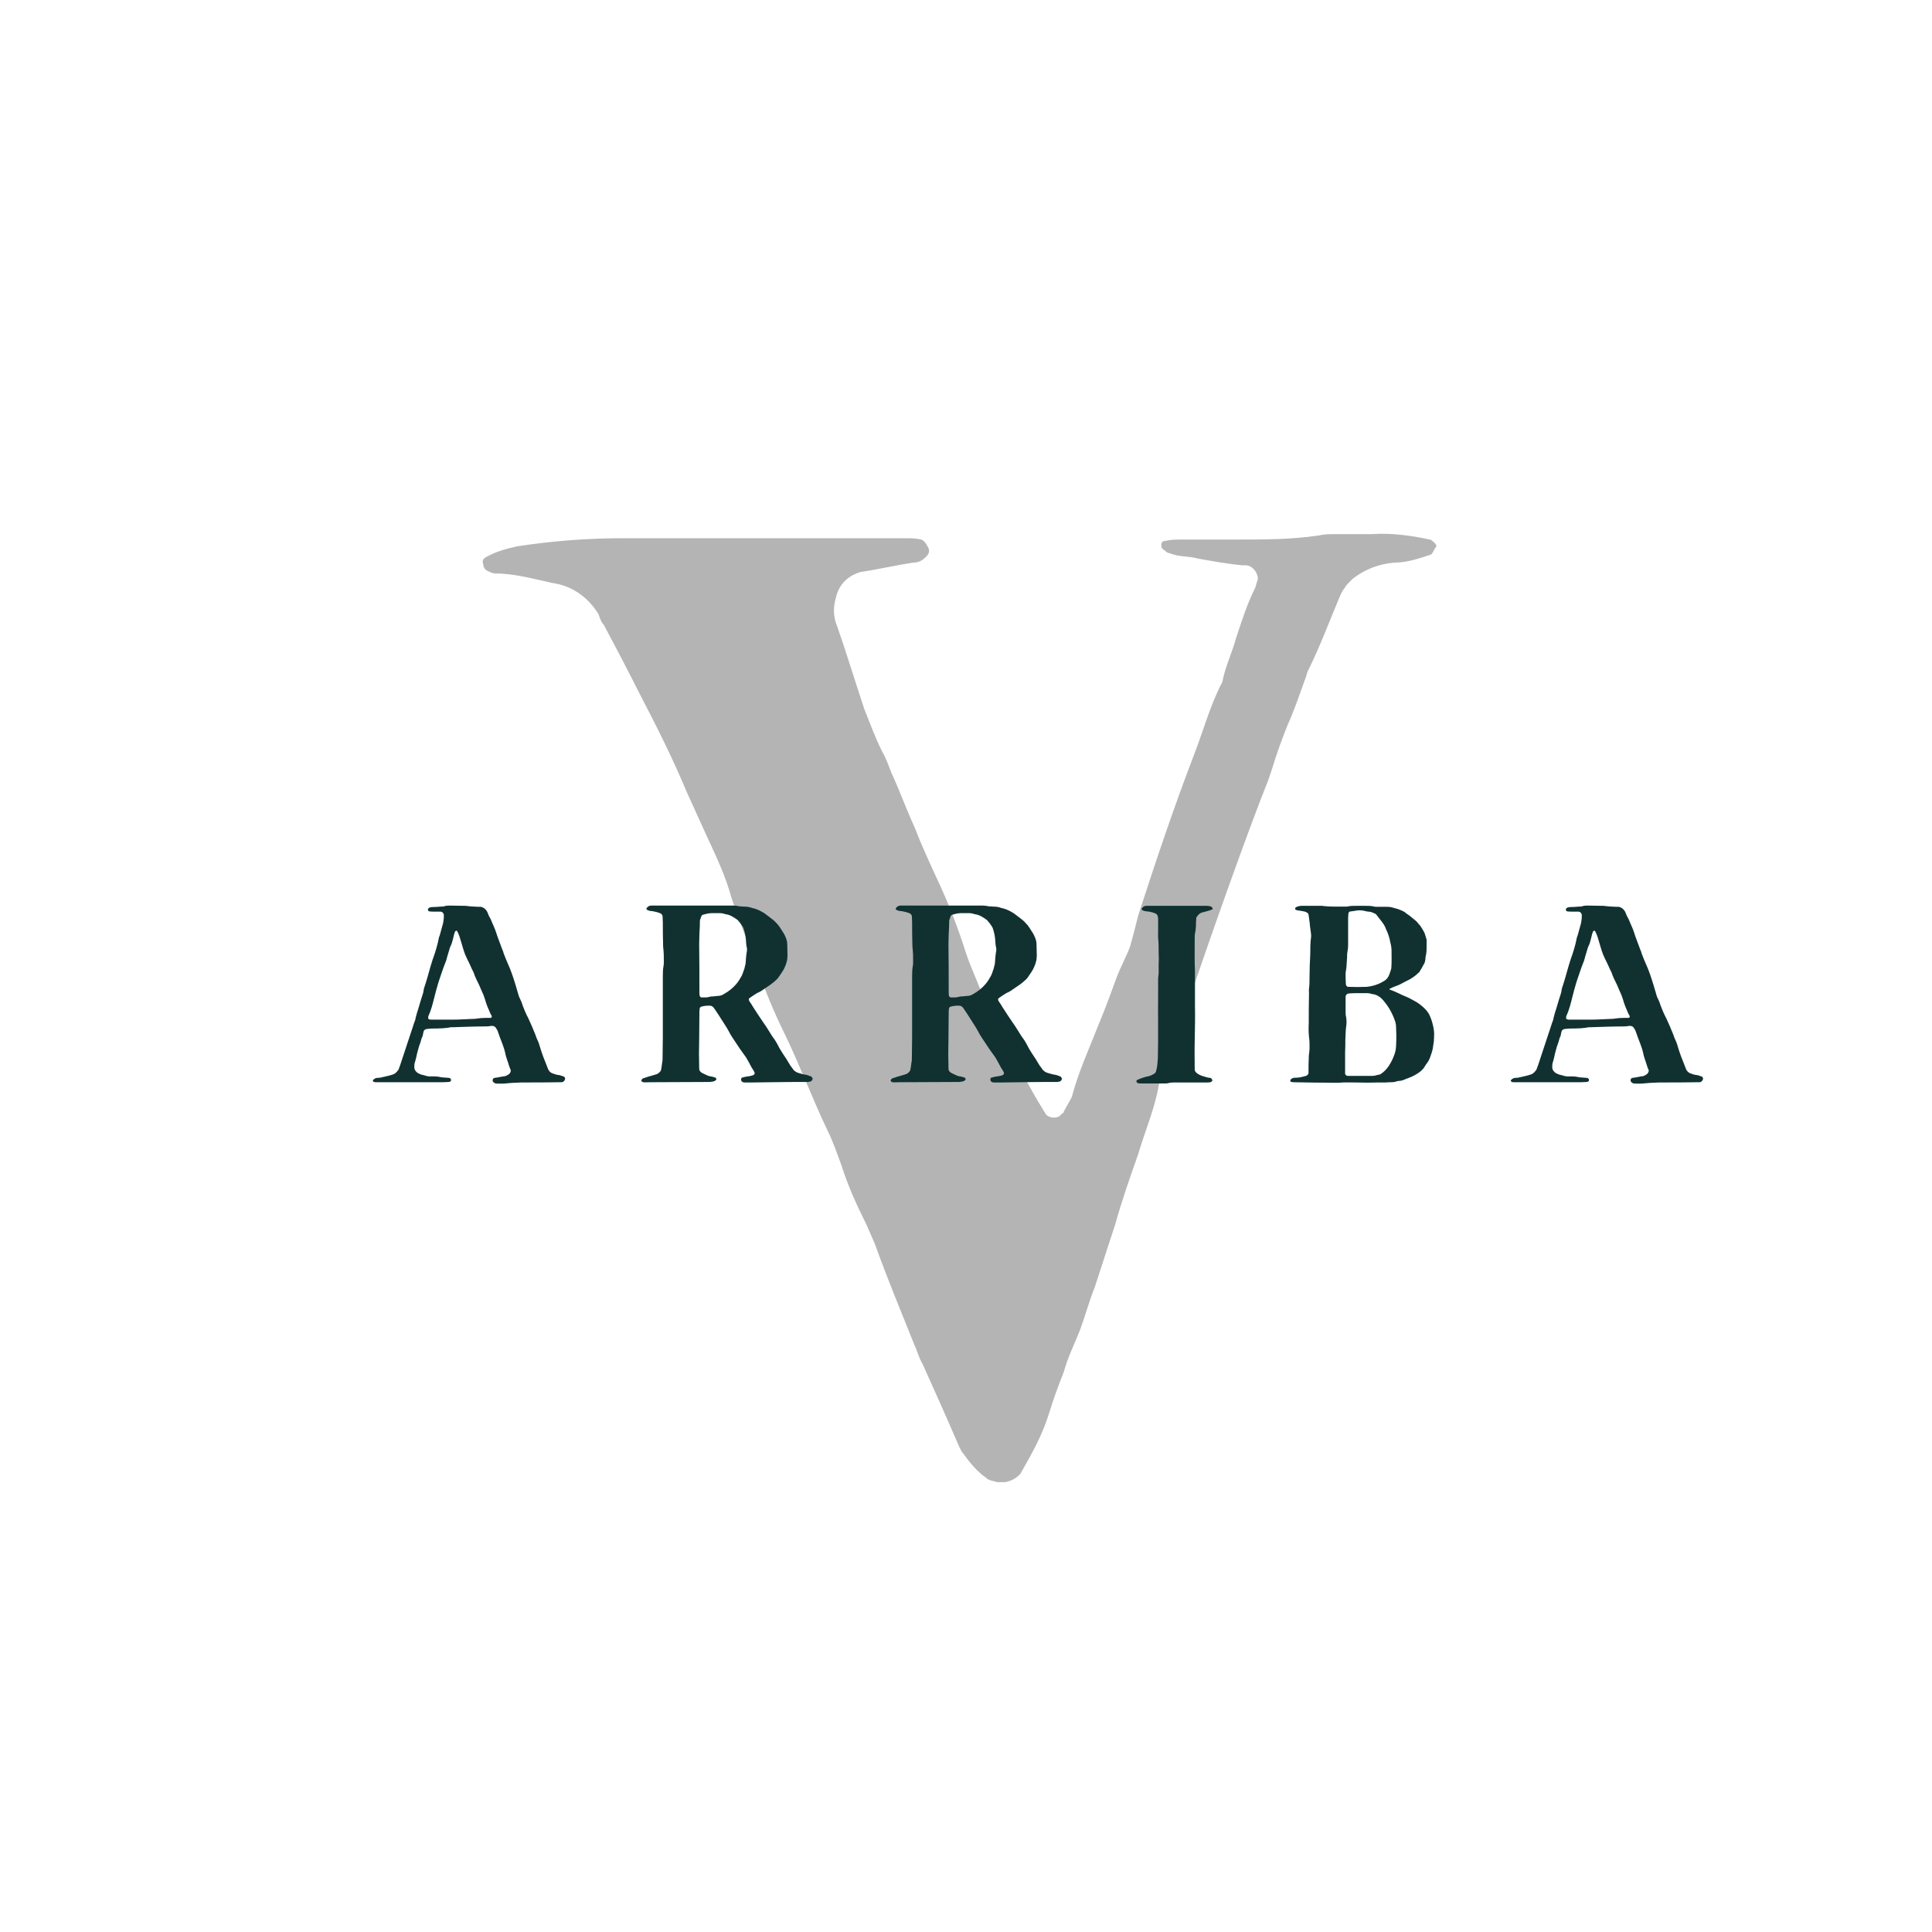 <svg xmlns="http://www.w3.org/2000/svg" xmlns:xlink="http://www.w3.org/1999/xlink" width="500" zoomAndPan="magnify" viewBox="0 0 375 375" height="500" preserveAspectRatio="xMidYMid meet" version="1.0"><defs><filter x="0%" y="0%" width="100%" height="100%" id="3320f2cc1d"><feColorMatrix values="0 0 0 0 1 0 0 0 0 1 0 0 0 0 1 0 0 0 1 0" color-interpolation-filters="sRGB"/></filter><g/><mask id="0355cb2708"><g filter="url(#3320f2cc1d)"><rect x="-37.5" width="450" fill="#000000" y="-37.5" height="450" fill-opacity="0.439"/></g></mask><clipPath id="7d5274d853"><rect x="0" width="268" y="0" height="254"/></clipPath></defs><g mask="url(#0355cb2708)"><g transform="matrix(1, 0, 0, 1, 84, 101)"><g clip-path="url(#7d5274d853)"><g fill="#545454" fill-opacity="1"><g transform="translate(6.898, 185.888)"><g><path d="M 52.648 -182.422 C 45.012 -182.422 37.645 -182.422 30.008 -182.422 C 23.164 -182.422 16.32 -181.898 9.477 -180.844 C 7.105 -180.316 5.266 -179.789 3.422 -178.738 C 2.895 -178.473 2.633 -177.949 2.895 -177.422 C 2.895 -176.895 3.16 -176.367 3.684 -176.105 C 4.211 -175.844 4.738 -175.578 5.266 -175.578 C 8.949 -175.578 12.637 -174.527 16.32 -173.734 C 20.008 -173.211 23.164 -171.105 25.27 -167.684 C 25.535 -166.891 25.797 -166.102 26.324 -165.574 C 28.691 -161.102 31.062 -156.625 33.43 -151.887 C 36.59 -145.832 39.75 -139.516 42.383 -133.199 C 43.699 -130.301 45.012 -127.406 46.328 -124.512 C 48.172 -120.562 50.016 -116.613 51.066 -112.664 C 52.648 -107.926 54.488 -103.453 56.07 -98.977 C 57.648 -94.504 59.492 -90.027 61.598 -85.816 C 64.492 -79.762 66.863 -73.441 69.758 -67.387 C 70.812 -65.281 71.602 -62.914 72.391 -60.809 C 73.707 -56.598 75.551 -52.648 77.391 -48.961 C 77.918 -47.645 78.445 -46.594 78.973 -45.277 C 81.34 -38.695 83.973 -32.379 86.605 -25.797 C 87.133 -24.746 87.395 -23.43 88.184 -22.113 C 90.555 -16.848 92.922 -11.582 95.293 -6.055 C 95.555 -5.527 95.816 -5 96.082 -4.738 C 97.398 -2.895 98.715 -1.316 100.555 0 C 101.082 0.527 101.871 0.527 102.664 0.789 C 103.188 0.789 103.715 0.789 104.242 0.789 C 105.559 0.527 106.348 0 107.137 -0.789 C 109.242 -4.477 111.348 -8.16 112.664 -12.371 C 113.453 -15.004 114.508 -17.898 115.562 -20.531 C 116.352 -23.43 117.668 -26.059 118.719 -28.691 C 119.773 -31.59 120.562 -34.484 121.617 -37.117 C 122.93 -41.066 124.246 -45.277 125.562 -49.227 C 126.879 -53.965 128.461 -58.438 130.039 -62.914 C 131.355 -67.387 133.199 -71.602 133.988 -76.074 C 134.25 -77.391 134.777 -78.445 135.305 -79.762 C 137.41 -85.027 139.254 -90.289 140.832 -95.555 C 144.254 -105.559 151.098 -125.039 155.309 -135.566 C 155.574 -136.355 155.836 -137.145 156.098 -137.938 C 156.891 -140.57 157.941 -143.465 158.996 -146.098 C 160.312 -148.992 161.363 -152.152 162.418 -155.047 C 162.68 -155.574 162.68 -156.098 162.945 -156.625 C 165.312 -161.363 167.156 -166.367 169.262 -171.367 C 169.523 -171.895 169.789 -172.422 170.051 -172.684 C 170.312 -173.211 170.84 -173.734 171.105 -174 C 171.367 -174.262 171.367 -174.262 171.629 -174.527 C 174 -176.367 176.633 -177.422 179.789 -177.684 C 182.16 -177.684 184.527 -178.473 186.898 -179.266 C 187.16 -179.527 187.426 -180.055 187.688 -180.582 C 187.949 -180.582 187.949 -181.105 187.688 -181.371 C 187.426 -181.633 186.898 -182.16 186.637 -182.16 C 182.949 -182.949 179.266 -183.477 175.316 -183.211 C 172.945 -183.211 170.578 -183.211 168.207 -183.211 C 167.156 -183.211 166.102 -183.211 165.051 -182.949 C 159.785 -182.16 154.258 -182.16 148.992 -182.16 C 145.57 -182.16 142.148 -182.16 138.461 -182.16 C 137.41 -182.16 136.355 -182.16 135.305 -181.898 C 134.777 -181.898 134.516 -181.633 134.516 -181.105 C 134.516 -180.844 134.516 -180.582 134.777 -180.316 C 135.305 -180.055 135.566 -179.527 136.094 -179.527 C 137.938 -178.738 139.777 -179 141.621 -178.473 C 144.516 -177.949 147.414 -177.422 150.309 -177.16 C 150.57 -177.16 150.836 -177.16 151.098 -177.16 C 152.676 -176.895 153.469 -175.051 153.203 -174.262 C 152.941 -173.734 152.941 -173.211 152.676 -172.684 C 151.098 -169.523 150.043 -166.102 148.992 -162.945 C 148.203 -160.047 146.887 -157.414 146.359 -154.52 C 143.992 -150.043 142.676 -145.043 140.832 -140.305 C 136.883 -130.039 133.461 -119.773 130.039 -109.242 C 129.512 -107.137 128.984 -105.031 128.461 -103.188 C 127.668 -101.082 126.617 -99.238 125.828 -97.133 C 124.773 -94.238 123.723 -91.344 122.406 -88.184 C 120.562 -83.445 118.457 -78.973 117.141 -73.969 C 116.613 -72.918 116.086 -72.125 115.562 -71.074 C 115.562 -70.812 115.297 -70.812 115.035 -70.547 C 114.508 -69.758 112.93 -69.758 112.141 -70.547 C 111.875 -71.074 111.613 -71.336 111.348 -71.863 C 107.402 -78.18 104.504 -85.027 100.82 -91.605 C 100.555 -91.871 100.555 -92.133 100.293 -92.395 C 99.238 -95.555 97.66 -98.715 96.609 -101.871 C 95.027 -106.875 93.188 -111.613 91.078 -116.086 C 89.5 -119.508 87.922 -122.93 86.605 -126.355 C 85.027 -129.777 83.711 -133.461 82.129 -136.883 C 81.602 -138.199 81.078 -139.777 80.289 -141.094 C 78.973 -143.727 77.918 -146.621 76.863 -149.254 C 75.023 -154.781 73.441 -160.047 71.602 -165.312 C 70.812 -167.156 70.812 -168.996 71.336 -170.84 C 71.863 -173.211 73.441 -175.051 76.074 -175.844 C 79.496 -176.367 82.918 -177.16 86.34 -177.684 C 87.133 -177.684 87.922 -177.949 88.449 -178.473 C 89.5 -179.266 89.766 -180.055 88.973 -181.105 C 88.711 -181.633 88.449 -181.898 87.922 -182.16 C 86.867 -182.422 85.816 -182.422 84.762 -182.422 C 73.969 -182.422 63.176 -182.422 52.648 -182.422 Z M 52.648 -182.422 "/></g></g></g></g></g></g><g fill="#113131" fill-opacity="1"><g transform="translate(71.6, 210.01)"><g><path d="M 4.848 -1.52 C 4.066 -1.223 3.234 -1.078 2.398 -0.883 C 2.156 -0.785 1.812 -0.832 1.52 -0.785 C 1.273 -0.734 1.078 -0.637 0.883 -0.441 C 0.785 -0.391 0.734 -0.293 0.785 -0.195 C 0.832 -0.098 0.883 -0.051 0.98 0 C 1.078 0 1.176 0.051 1.273 0.051 C 1.664 0.051 2.105 0.051 2.5 0.051 C 6.465 0.051 10.434 0.051 14.402 0.051 C 14.742 0.051 15.137 0 15.48 0 C 15.578 0 15.625 -0.051 15.723 -0.051 C 15.918 -0.098 16.02 -0.391 15.918 -0.539 C 15.82 -0.688 15.723 -0.785 15.578 -0.785 C 14.844 -0.883 14.156 -0.832 13.469 -1.027 C 13.273 -1.078 13.078 -1.027 12.883 -1.078 C 12.492 -1.078 12.098 -1.078 11.707 -1.078 C 11.461 -1.125 11.219 -1.125 10.973 -1.223 C 10.582 -1.371 10.188 -1.371 9.844 -1.566 C 9.699 -1.617 9.551 -1.715 9.453 -1.762 C 9.062 -2.059 8.816 -2.398 8.816 -2.891 C 8.816 -3.234 8.816 -3.574 8.965 -3.918 C 9.109 -4.457 9.258 -4.996 9.355 -5.535 C 9.453 -5.977 9.602 -6.367 9.699 -6.809 C 9.797 -7.152 9.945 -7.445 10.043 -7.789 C 10.141 -8.18 10.238 -8.57 10.434 -8.914 C 10.531 -9.258 10.531 -9.602 10.68 -9.945 C 10.727 -10.043 10.777 -10.09 10.875 -10.141 C 11.02 -10.238 11.121 -10.285 11.266 -10.285 C 11.953 -10.383 12.59 -10.383 13.227 -10.383 C 13.961 -10.383 14.695 -10.434 15.43 -10.531 C 15.723 -10.629 16.066 -10.629 16.359 -10.629 C 18.32 -10.68 20.328 -10.777 22.289 -10.777 C 22.727 -10.777 23.219 -10.777 23.66 -10.875 C 23.758 -10.875 23.855 -10.875 23.953 -10.875 C 24.199 -10.875 24.441 -10.777 24.59 -10.582 C 24.836 -10.238 25.031 -9.895 25.129 -9.504 C 25.473 -8.473 25.914 -7.496 26.254 -6.418 C 26.305 -6.27 26.352 -6.074 26.402 -5.879 C 26.5 -5.34 26.648 -4.801 26.844 -4.262 C 27.086 -3.625 27.234 -2.938 27.527 -2.301 C 27.578 -2.156 27.527 -2.008 27.48 -1.91 C 27.383 -1.762 27.332 -1.617 27.188 -1.52 C 26.941 -1.371 26.695 -1.176 26.402 -1.125 C 25.812 -1.078 25.227 -0.883 24.641 -0.832 C 24.539 -0.832 24.441 -0.785 24.344 -0.785 C 24 -0.688 23.953 -0.246 24.102 -0.051 C 24.246 0.148 24.395 0.195 24.59 0.293 C 25.375 0.344 26.207 0.344 26.988 0.246 C 27.871 0.148 28.754 0.148 29.637 0.098 C 32.086 0.098 34.535 0.098 36.984 0.051 C 37.129 0.051 37.277 0.051 37.422 0.051 C 37.719 0.051 37.961 -0.195 38.059 -0.488 C 38.156 -0.688 38.012 -1.027 37.766 -1.078 C 37.422 -1.176 37.031 -1.371 36.641 -1.371 C 36.297 -1.422 35.953 -1.566 35.66 -1.664 C 35.219 -1.812 34.973 -2.105 34.777 -2.5 C 34.73 -2.598 34.68 -2.742 34.633 -2.891 C 34.094 -4.211 33.555 -5.586 33.16 -6.957 C 33.016 -7.496 32.82 -7.984 32.574 -8.473 C 32.477 -8.719 32.379 -8.965 32.328 -9.16 C 31.887 -10.238 31.449 -11.316 30.957 -12.344 C 30.711 -12.785 30.516 -13.227 30.32 -13.668 C 30.125 -14.207 29.879 -14.695 29.734 -15.184 C 29.586 -15.676 29.34 -16.117 29.145 -16.555 C 29.145 -16.605 29.145 -16.656 29.098 -16.703 C 28.898 -17.391 28.703 -18.027 28.508 -18.711 C 28.066 -20.133 27.625 -21.555 26.988 -22.926 C 26.695 -23.609 26.402 -24.297 26.156 -24.98 C 26.109 -25.227 26.012 -25.473 25.914 -25.668 C 25.52 -26.793 25.031 -27.922 24.688 -29.047 C 24.539 -29.535 24.344 -29.977 24.148 -30.418 C 23.902 -30.91 23.758 -31.449 23.465 -31.938 C 23.219 -32.281 23.121 -32.77 22.926 -33.113 C 22.629 -33.602 22.238 -33.898 21.75 -33.996 C 21.602 -33.996 21.453 -33.996 21.309 -33.996 C 20.574 -34.043 19.887 -34.043 19.203 -34.141 C 18.957 -34.191 18.711 -34.191 18.465 -34.191 C 17.586 -34.191 16.656 -34.238 15.773 -34.238 C 15.43 -34.238 15.086 -34.238 14.742 -34.141 C 14.5 -34.043 14.254 -34.043 14.008 -34.043 C 13.422 -33.996 12.832 -33.945 12.195 -33.945 C 12.051 -33.898 11.902 -33.898 11.758 -33.848 C 11.707 -33.848 11.609 -33.75 11.559 -33.699 C 11.461 -33.602 11.414 -33.359 11.512 -33.262 C 11.559 -33.211 11.656 -33.113 11.707 -33.113 C 12 -33.062 12.344 -33.062 12.637 -33.062 C 13.078 -33.062 13.52 -33.062 13.961 -33.062 C 14.254 -33.016 14.5 -32.77 14.547 -32.477 C 14.547 -32.281 14.547 -32.133 14.547 -31.984 C 14.547 -31.594 14.449 -31.203 14.402 -30.812 C 14.254 -30.32 14.156 -29.879 14.008 -29.391 C 13.863 -28.949 13.812 -28.508 13.617 -28.117 C 13.52 -27.676 13.422 -27.234 13.324 -26.793 C 13.176 -26.156 12.98 -25.57 12.785 -24.934 C 12.492 -24.102 12.195 -23.266 11.953 -22.387 C 11.559 -20.965 11.168 -19.543 10.68 -18.125 C 10.68 -18.027 10.629 -17.93 10.629 -17.828 C 10.582 -17.242 10.336 -16.754 10.188 -16.215 C 9.992 -15.578 9.797 -14.891 9.602 -14.254 C 9.406 -13.617 9.207 -13.031 9.062 -12.395 C 9.062 -12.246 9.012 -12.098 8.965 -11.953 C 8.816 -11.609 8.719 -11.316 8.621 -10.973 C 7.836 -8.672 7.102 -6.32 6.32 -4.016 C 6.172 -3.574 6.023 -3.086 5.828 -2.598 C 5.781 -2.398 5.633 -2.203 5.438 -2.008 C 5.289 -1.812 5.094 -1.664 4.848 -1.52 Z M 16.262 -12.098 C 14.742 -12.098 13.422 -12.098 12.098 -12.098 C 11.953 -12.098 11.805 -12.098 11.656 -12.195 C 11.559 -12.246 11.461 -12.293 11.512 -12.395 C 11.512 -12.539 11.512 -12.734 11.559 -12.832 C 12.098 -13.961 12.395 -15.184 12.688 -16.359 C 12.934 -17.391 13.227 -18.418 13.52 -19.398 C 13.961 -20.672 14.352 -21.945 14.844 -23.168 C 15.086 -23.66 15.137 -24.199 15.332 -24.738 C 15.43 -25.078 15.527 -25.422 15.625 -25.715 C 15.676 -25.961 15.773 -26.207 15.871 -26.402 C 16.066 -26.793 16.164 -27.137 16.262 -27.527 C 16.41 -28.066 16.508 -28.605 16.703 -29.145 C 16.703 -29.195 16.801 -29.293 16.898 -29.34 C 16.949 -29.391 17.047 -29.391 17.145 -29.242 C 17.191 -29.145 17.293 -29 17.34 -28.852 C 17.488 -28.508 17.633 -28.164 17.73 -27.773 C 17.879 -27.332 17.977 -26.891 18.125 -26.449 C 18.27 -25.914 18.465 -25.324 18.664 -24.785 C 18.906 -24.199 19.203 -23.609 19.496 -23.023 C 19.641 -22.68 19.84 -22.289 19.984 -21.945 C 20.082 -21.699 20.23 -21.504 20.328 -21.258 C 20.574 -20.426 21.016 -19.641 21.406 -18.809 C 21.652 -18.172 21.945 -17.586 22.238 -16.898 C 22.336 -16.656 22.434 -16.359 22.531 -16.066 C 22.777 -15.137 23.168 -14.207 23.562 -13.324 C 23.66 -13.129 23.758 -12.98 23.855 -12.785 C 23.902 -12.637 23.805 -12.492 23.66 -12.441 C 23.363 -12.441 23.07 -12.441 22.777 -12.441 C 22.141 -12.441 21.504 -12.395 20.867 -12.293 C 20.672 -12.246 20.477 -12.246 20.277 -12.246 C 18.859 -12.195 17.488 -12.098 16.262 -12.098 Z M 16.262 -12.098 "/></g></g></g><g fill="#113131" fill-opacity="1"><g transform="translate(122.924, 210.01)"><g><path d="M 11.656 -34.238 C 9.309 -34.238 7.004 -34.238 4.652 -34.238 C 4.262 -34.238 3.871 -34.238 3.477 -34.238 C 3.086 -34.238 2.793 -34.043 2.598 -33.75 C 2.5 -33.652 2.547 -33.457 2.695 -33.406 C 3.035 -33.211 3.379 -33.16 3.723 -33.16 C 4.262 -33.062 4.801 -32.918 5.289 -32.723 C 5.484 -32.621 5.684 -32.379 5.684 -32.133 C 5.684 -31.742 5.73 -31.348 5.73 -30.957 C 5.73 -29.535 5.73 -28.164 5.781 -26.746 C 5.781 -26.449 5.781 -26.156 5.828 -25.863 C 5.926 -25.031 5.926 -24.199 5.926 -23.363 C 5.926 -23.07 5.926 -22.828 5.879 -22.582 C 5.73 -21.848 5.73 -21.113 5.73 -20.379 C 5.73 -16.457 5.73 -12.492 5.73 -8.57 C 5.73 -7.348 5.684 -6.121 5.684 -4.848 C 5.684 -4.457 5.684 -4.066 5.586 -3.672 C 5.535 -3.234 5.484 -2.793 5.387 -2.352 C 5.34 -2.203 5.289 -2.059 5.145 -1.961 C 4.996 -1.762 4.801 -1.617 4.555 -1.52 C 4.164 -1.422 3.82 -1.273 3.43 -1.176 C 2.938 -1.078 2.5 -0.883 2.008 -0.734 C 1.961 -0.734 1.91 -0.734 1.863 -0.688 C 1.812 -0.688 1.762 -0.637 1.762 -0.586 C 1.617 -0.539 1.566 -0.344 1.566 -0.195 C 1.617 -0.098 1.762 0 1.91 0.051 C 2.352 0.098 2.793 0.051 3.234 0.051 C 7.055 0.051 10.875 0 14.742 0 C 14.891 0 15.039 0 15.184 -0.051 C 15.48 -0.051 15.773 -0.148 16.02 -0.344 C 16.066 -0.391 16.117 -0.488 16.117 -0.586 C 16.066 -0.688 16.066 -0.785 15.969 -0.832 C 15.578 -0.98 15.184 -1.078 14.793 -1.125 C 14.598 -1.176 14.402 -1.223 14.254 -1.324 C 13.91 -1.469 13.617 -1.617 13.324 -1.762 C 13.227 -1.812 13.129 -1.91 13.078 -1.961 C 12.934 -2.059 12.883 -2.203 12.832 -2.301 C 12.785 -2.5 12.785 -2.742 12.785 -2.938 C 12.734 -4.652 12.734 -6.418 12.785 -8.133 C 12.785 -9.992 12.832 -11.805 12.832 -13.668 C 12.832 -13.863 12.883 -14.059 12.883 -14.254 C 12.883 -14.352 13.031 -14.547 13.129 -14.598 C 13.766 -14.793 14.402 -14.844 15.039 -14.793 C 15.184 -14.742 15.332 -14.695 15.43 -14.598 C 15.527 -14.5 15.676 -14.352 15.723 -14.254 C 16.164 -13.617 16.555 -13.031 16.949 -12.395 C 17.535 -11.461 18.172 -10.531 18.664 -9.602 C 18.711 -9.504 18.762 -9.406 18.809 -9.309 C 19.398 -8.328 20.082 -7.398 20.672 -6.465 C 21.062 -5.879 21.504 -5.34 21.895 -4.75 C 22.289 -4.113 22.629 -3.43 22.973 -2.793 C 23.168 -2.5 23.363 -2.203 23.512 -1.91 C 23.609 -1.715 23.562 -1.52 23.363 -1.371 C 23.219 -1.324 23.07 -1.223 22.973 -1.223 C 22.828 -1.176 22.68 -1.176 22.531 -1.125 C 22.043 -1.078 21.555 -0.98 21.062 -0.832 C 21.016 -0.785 21.016 -0.734 20.965 -0.688 C 20.867 -0.488 20.914 -0.195 21.113 -0.051 C 21.258 0.051 21.406 0.098 21.555 0.098 C 22.09 0.098 22.629 0.098 23.168 0.098 C 24.297 0.098 25.473 0.051 26.598 0.051 C 29.047 0 31.496 0 33.898 0 C 33.996 0 34.094 -0.051 34.191 -0.051 C 34.484 -0.051 34.68 -0.246 34.777 -0.488 C 34.777 -0.586 34.828 -0.688 34.777 -0.734 C 34.68 -0.883 34.633 -1.027 34.484 -1.078 C 34.094 -1.223 33.75 -1.371 33.359 -1.422 C 32.918 -1.469 32.574 -1.617 32.184 -1.715 C 31.742 -1.812 31.348 -2.059 31.055 -2.398 C 30.91 -2.645 30.711 -2.891 30.516 -3.137 C 30.223 -3.574 29.977 -4.066 29.684 -4.508 C 29.438 -4.848 29.242 -5.191 29 -5.535 C 28.703 -6.023 28.363 -6.516 28.117 -7.055 C 27.922 -7.445 27.676 -7.836 27.43 -8.23 C 27.234 -8.473 27.039 -8.77 26.844 -9.062 C 26.305 -9.895 25.812 -10.777 25.227 -11.559 C 24.59 -12.492 23.953 -13.469 23.316 -14.449 C 23.07 -14.844 22.828 -15.281 22.531 -15.676 C 22.484 -15.773 22.434 -15.871 22.434 -15.969 C 22.387 -16.066 22.434 -16.164 22.531 -16.262 C 22.926 -16.555 23.465 -16.898 24 -17.242 C 24.246 -17.34 24.539 -17.488 24.785 -17.633 C 25.422 -18.074 26.012 -18.465 26.648 -18.906 C 27.039 -19.203 27.43 -19.496 27.773 -19.84 C 27.922 -19.984 28.066 -20.133 28.164 -20.277 C 28.559 -20.867 29 -21.453 29.293 -22.043 C 29.391 -22.289 29.488 -22.484 29.586 -22.727 C 29.879 -23.609 29.879 -23.707 29.93 -24.492 C 29.93 -25.227 29.879 -25.961 29.879 -26.746 C 29.879 -27.234 29.734 -27.727 29.535 -28.164 C 29.438 -28.41 29.34 -28.605 29.195 -28.852 C 28.949 -29.242 28.656 -29.684 28.41 -30.074 C 28.312 -30.223 28.215 -30.32 28.117 -30.469 C 27.727 -30.91 27.332 -31.348 26.844 -31.691 C 26.551 -31.887 26.305 -32.133 26.012 -32.328 C 25.812 -32.477 25.617 -32.621 25.422 -32.77 C 24.688 -33.211 23.953 -33.602 23.121 -33.75 C 22.531 -33.996 21.945 -34.043 21.355 -34.043 C 21.113 -34.094 20.867 -34.043 20.621 -34.094 C 19.84 -34.289 19.004 -34.238 18.223 -34.238 C 16.02 -34.238 13.863 -34.238 11.656 -34.238 Z M 13.176 -16.41 C 13.031 -16.508 12.883 -16.605 12.883 -16.754 C 12.832 -16.949 12.832 -17.145 12.832 -17.34 C 12.832 -20.477 12.832 -23.609 12.785 -26.746 C 12.785 -27.383 12.832 -28.066 12.832 -28.703 C 12.883 -29.586 12.934 -30.469 12.934 -31.398 C 13.031 -31.594 13.078 -31.84 13.176 -32.086 C 13.227 -32.281 13.371 -32.426 13.57 -32.477 C 14.695 -32.77 14.695 -32.77 15.773 -32.77 C 16.02 -32.77 16.262 -32.77 16.508 -32.77 C 16.949 -32.77 17.391 -32.77 17.828 -32.574 C 18.762 -32.477 19.496 -31.984 20.23 -31.449 C 20.277 -31.449 20.328 -31.398 20.328 -31.348 C 20.621 -31.008 20.914 -30.664 21.16 -30.273 C 21.309 -30.074 21.406 -29.832 21.453 -29.637 C 21.652 -29 21.797 -28.363 21.848 -27.727 C 21.895 -27.234 21.895 -26.746 21.992 -26.254 C 22.09 -25.961 22.09 -25.668 22.043 -25.375 C 21.895 -24.539 21.848 -23.758 21.797 -22.973 C 21.75 -22.777 21.699 -22.582 21.652 -22.387 C 21.602 -22.141 21.555 -21.895 21.453 -21.699 C 21.309 -21.309 21.211 -20.914 21.016 -20.574 C 20.719 -20.035 20.379 -19.445 19.938 -18.957 C 19.301 -18.223 18.516 -17.586 17.633 -17.094 C 17.293 -16.852 16.852 -16.703 16.41 -16.703 C 16.066 -16.656 15.773 -16.656 15.48 -16.605 C 15.281 -16.605 15.086 -16.605 14.891 -16.555 C 14.598 -16.457 14.305 -16.41 14.008 -16.41 C 13.715 -16.41 13.422 -16.41 13.176 -16.41 Z M 13.176 -16.41 "/></g></g></g><g fill="#113131" fill-opacity="1"><g transform="translate(171.31, 210.01)"><g><path d="M 11.656 -34.238 C 9.309 -34.238 7.004 -34.238 4.652 -34.238 C 4.262 -34.238 3.871 -34.238 3.477 -34.238 C 3.086 -34.238 2.793 -34.043 2.598 -33.75 C 2.5 -33.652 2.547 -33.457 2.695 -33.406 C 3.035 -33.211 3.379 -33.16 3.723 -33.16 C 4.262 -33.062 4.801 -32.918 5.289 -32.723 C 5.484 -32.621 5.684 -32.379 5.684 -32.133 C 5.684 -31.742 5.73 -31.348 5.73 -30.957 C 5.73 -29.535 5.73 -28.164 5.781 -26.746 C 5.781 -26.449 5.781 -26.156 5.828 -25.863 C 5.926 -25.031 5.926 -24.199 5.926 -23.363 C 5.926 -23.07 5.926 -22.828 5.879 -22.582 C 5.73 -21.848 5.73 -21.113 5.73 -20.379 C 5.73 -16.457 5.73 -12.492 5.73 -8.57 C 5.73 -7.348 5.684 -6.121 5.684 -4.848 C 5.684 -4.457 5.684 -4.066 5.586 -3.672 C 5.535 -3.234 5.484 -2.793 5.387 -2.352 C 5.34 -2.203 5.289 -2.059 5.145 -1.961 C 4.996 -1.762 4.801 -1.617 4.555 -1.52 C 4.164 -1.422 3.82 -1.273 3.43 -1.176 C 2.938 -1.078 2.5 -0.883 2.008 -0.734 C 1.961 -0.734 1.91 -0.734 1.863 -0.688 C 1.812 -0.688 1.762 -0.637 1.762 -0.586 C 1.617 -0.539 1.566 -0.344 1.566 -0.195 C 1.617 -0.098 1.762 0 1.91 0.051 C 2.352 0.098 2.793 0.051 3.234 0.051 C 7.055 0.051 10.875 0 14.742 0 C 14.891 0 15.039 0 15.184 -0.051 C 15.48 -0.051 15.773 -0.148 16.02 -0.344 C 16.066 -0.391 16.117 -0.488 16.117 -0.586 C 16.066 -0.688 16.066 -0.785 15.969 -0.832 C 15.578 -0.98 15.184 -1.078 14.793 -1.125 C 14.598 -1.176 14.402 -1.223 14.254 -1.324 C 13.91 -1.469 13.617 -1.617 13.324 -1.762 C 13.227 -1.812 13.129 -1.91 13.078 -1.961 C 12.934 -2.059 12.883 -2.203 12.832 -2.301 C 12.785 -2.5 12.785 -2.742 12.785 -2.938 C 12.734 -4.652 12.734 -6.418 12.785 -8.133 C 12.785 -9.992 12.832 -11.805 12.832 -13.668 C 12.832 -13.863 12.883 -14.059 12.883 -14.254 C 12.883 -14.352 13.031 -14.547 13.129 -14.598 C 13.766 -14.793 14.402 -14.844 15.039 -14.793 C 15.184 -14.742 15.332 -14.695 15.43 -14.598 C 15.527 -14.5 15.676 -14.352 15.723 -14.254 C 16.164 -13.617 16.555 -13.031 16.949 -12.395 C 17.535 -11.461 18.172 -10.531 18.664 -9.602 C 18.711 -9.504 18.762 -9.406 18.809 -9.309 C 19.398 -8.328 20.082 -7.398 20.672 -6.465 C 21.062 -5.879 21.504 -5.34 21.895 -4.75 C 22.289 -4.113 22.629 -3.43 22.973 -2.793 C 23.168 -2.5 23.363 -2.203 23.512 -1.91 C 23.609 -1.715 23.562 -1.52 23.363 -1.371 C 23.219 -1.324 23.07 -1.223 22.973 -1.223 C 22.828 -1.176 22.68 -1.176 22.531 -1.125 C 22.043 -1.078 21.555 -0.98 21.062 -0.832 C 21.016 -0.785 21.016 -0.734 20.965 -0.688 C 20.867 -0.488 20.914 -0.195 21.113 -0.051 C 21.258 0.051 21.406 0.098 21.555 0.098 C 22.09 0.098 22.629 0.098 23.168 0.098 C 24.297 0.098 25.473 0.051 26.598 0.051 C 29.047 0 31.496 0 33.898 0 C 33.996 0 34.094 -0.051 34.191 -0.051 C 34.484 -0.051 34.68 -0.246 34.777 -0.488 C 34.777 -0.586 34.828 -0.688 34.777 -0.734 C 34.68 -0.883 34.633 -1.027 34.484 -1.078 C 34.094 -1.223 33.75 -1.371 33.359 -1.422 C 32.918 -1.469 32.574 -1.617 32.184 -1.715 C 31.742 -1.812 31.348 -2.059 31.055 -2.398 C 30.91 -2.645 30.711 -2.891 30.516 -3.137 C 30.223 -3.574 29.977 -4.066 29.684 -4.508 C 29.438 -4.848 29.242 -5.191 29 -5.535 C 28.703 -6.023 28.363 -6.516 28.117 -7.055 C 27.922 -7.445 27.676 -7.836 27.43 -8.23 C 27.234 -8.473 27.039 -8.77 26.844 -9.062 C 26.305 -9.895 25.812 -10.777 25.227 -11.559 C 24.59 -12.492 23.953 -13.469 23.316 -14.449 C 23.07 -14.844 22.828 -15.281 22.531 -15.676 C 22.484 -15.773 22.434 -15.871 22.434 -15.969 C 22.387 -16.066 22.434 -16.164 22.531 -16.262 C 22.926 -16.555 23.465 -16.898 24 -17.242 C 24.246 -17.34 24.539 -17.488 24.785 -17.633 C 25.422 -18.074 26.012 -18.465 26.648 -18.906 C 27.039 -19.203 27.43 -19.496 27.773 -19.84 C 27.922 -19.984 28.066 -20.133 28.164 -20.277 C 28.559 -20.867 29 -21.453 29.293 -22.043 C 29.391 -22.289 29.488 -22.484 29.586 -22.727 C 29.879 -23.609 29.879 -23.707 29.93 -24.492 C 29.93 -25.227 29.879 -25.961 29.879 -26.746 C 29.879 -27.234 29.734 -27.727 29.535 -28.164 C 29.438 -28.41 29.34 -28.605 29.195 -28.852 C 28.949 -29.242 28.656 -29.684 28.41 -30.074 C 28.312 -30.223 28.215 -30.32 28.117 -30.469 C 27.727 -30.91 27.332 -31.348 26.844 -31.691 C 26.551 -31.887 26.305 -32.133 26.012 -32.328 C 25.812 -32.477 25.617 -32.621 25.422 -32.77 C 24.688 -33.211 23.953 -33.602 23.121 -33.75 C 22.531 -33.996 21.945 -34.043 21.355 -34.043 C 21.113 -34.094 20.867 -34.043 20.621 -34.094 C 19.84 -34.289 19.004 -34.238 18.223 -34.238 C 16.02 -34.238 13.863 -34.238 11.656 -34.238 Z M 13.176 -16.41 C 13.031 -16.508 12.883 -16.605 12.883 -16.754 C 12.832 -16.949 12.832 -17.145 12.832 -17.34 C 12.832 -20.477 12.832 -23.609 12.785 -26.746 C 12.785 -27.383 12.832 -28.066 12.832 -28.703 C 12.883 -29.586 12.934 -30.469 12.934 -31.398 C 13.031 -31.594 13.078 -31.84 13.176 -32.086 C 13.227 -32.281 13.371 -32.426 13.57 -32.477 C 14.695 -32.77 14.695 -32.77 15.773 -32.77 C 16.02 -32.77 16.262 -32.77 16.508 -32.77 C 16.949 -32.77 17.391 -32.77 17.828 -32.574 C 18.762 -32.477 19.496 -31.984 20.23 -31.449 C 20.277 -31.449 20.328 -31.398 20.328 -31.348 C 20.621 -31.008 20.914 -30.664 21.16 -30.273 C 21.309 -30.074 21.406 -29.832 21.453 -29.637 C 21.652 -29 21.797 -28.363 21.848 -27.727 C 21.895 -27.234 21.895 -26.746 21.992 -26.254 C 22.09 -25.961 22.09 -25.668 22.043 -25.375 C 21.895 -24.539 21.848 -23.758 21.797 -22.973 C 21.75 -22.777 21.699 -22.582 21.652 -22.387 C 21.602 -22.141 21.555 -21.895 21.453 -21.699 C 21.309 -21.309 21.211 -20.914 21.016 -20.574 C 20.719 -20.035 20.379 -19.445 19.938 -18.957 C 19.301 -18.223 18.516 -17.586 17.633 -17.094 C 17.293 -16.852 16.852 -16.703 16.41 -16.703 C 16.066 -16.656 15.773 -16.656 15.48 -16.605 C 15.281 -16.605 15.086 -16.605 14.891 -16.555 C 14.598 -16.457 14.305 -16.41 14.008 -16.41 C 13.715 -16.41 13.422 -16.41 13.176 -16.41 Z M 13.176 -16.41 "/></g></g></g><g fill="#113131" fill-opacity="1"><g transform="translate(219.696, 210.01)"><g><path d="M 12.246 -14.793 C 12.246 -16.949 12.246 -18.613 12.246 -20.23 C 12.246 -20.672 12.246 -21.113 12.246 -21.555 C 12.148 -23.609 12.195 -25.668 12.195 -27.676 C 12.195 -28.117 12.195 -28.605 12.293 -29.047 C 12.395 -29.488 12.395 -29.93 12.441 -30.371 C 12.441 -30.812 12.441 -31.25 12.492 -31.691 C 12.492 -31.887 12.59 -32.086 12.734 -32.23 C 12.98 -32.574 13.273 -32.82 13.715 -32.918 C 13.863 -32.965 14.059 -33.016 14.254 -33.062 C 14.695 -33.16 15.137 -33.309 15.527 -33.457 C 15.676 -33.504 15.723 -33.652 15.625 -33.797 C 15.578 -33.848 15.578 -33.898 15.527 -33.945 C 15.379 -34.043 15.184 -34.141 14.988 -34.141 C 14.742 -34.191 14.5 -34.191 14.254 -34.191 C 10.531 -34.191 6.859 -34.191 3.184 -34.191 C 3.035 -34.191 2.891 -34.191 2.742 -34.191 C 2.398 -34.141 2.105 -33.996 1.91 -33.652 C 1.863 -33.555 1.863 -33.457 1.961 -33.406 C 2.105 -33.309 2.203 -33.262 2.352 -33.211 C 2.547 -33.16 2.742 -33.113 2.938 -33.113 C 3.527 -33.062 4.016 -32.918 4.555 -32.723 C 4.801 -32.621 5.047 -32.328 5.047 -32.035 C 5.047 -31.938 5.094 -31.84 5.094 -31.742 C 5.094 -30.957 5.094 -30.176 5.094 -29.391 C 5.094 -28.703 5.047 -28.066 5.145 -27.43 C 5.191 -26.746 5.191 -26.059 5.191 -25.324 C 5.242 -24.395 5.242 -23.465 5.191 -22.531 C 5.191 -21.848 5.242 -21.211 5.145 -20.574 C 5.094 -20.328 5.094 -20.082 5.094 -19.84 C 5.094 -19.055 5.094 -18.223 5.094 -17.438 C 5.047 -13.227 5.145 -8.965 5.047 -4.75 C 4.996 -3.871 4.949 -2.988 4.703 -2.105 C 4.652 -1.91 4.555 -1.762 4.359 -1.617 C 4.066 -1.422 3.672 -1.223 3.281 -1.125 C 2.5 -0.98 1.762 -0.734 1.027 -0.391 C 0.93 -0.344 0.883 -0.293 0.883 -0.148 C 0.883 0.051 1.027 0.195 1.223 0.246 C 1.371 0.246 1.52 0.293 1.664 0.293 C 3.234 0.293 4.75 0.293 6.32 0.293 C 6.613 0.293 6.906 0.293 7.199 0.195 C 7.594 0.098 7.984 0.098 8.375 0.098 C 10.09 0.098 11.758 0.098 13.469 0.098 C 13.91 0.098 14.352 0.098 14.793 0.098 C 14.941 0.098 15.086 0.051 15.234 0.051 C 15.281 0.051 15.332 0 15.379 0 C 15.48 -0.051 15.676 -0.293 15.625 -0.344 C 15.578 -0.488 15.48 -0.637 15.379 -0.734 C 15.332 -0.734 15.281 -0.785 15.234 -0.785 C 14.742 -0.832 14.254 -0.98 13.812 -1.125 C 13.324 -1.273 12.883 -1.469 12.492 -1.812 C 12.344 -1.961 12.246 -2.105 12.195 -2.352 C 12.195 -2.449 12.195 -2.547 12.195 -2.645 C 12.195 -4.359 12.148 -6.121 12.195 -7.836 C 12.246 -10.336 12.293 -12.832 12.246 -14.793 Z M 12.246 -14.793 "/></g></g></g><g fill="#113131" fill-opacity="1"><g transform="translate(248.935, 210.01)"><g><path d="M 27.969 -27.625 C 27.871 -27.922 27.824 -28.164 27.727 -28.41 C 27.676 -28.656 27.578 -28.898 27.48 -29.098 C 27.234 -29.535 26.988 -29.977 26.695 -30.371 C 26.5 -30.566 26.305 -30.812 26.109 -31.055 C 25.961 -31.203 25.812 -31.348 25.668 -31.449 C 25.129 -31.887 24.59 -32.379 24 -32.723 C 23.902 -32.82 23.805 -32.918 23.66 -33.016 C 23.266 -33.211 22.875 -33.406 22.434 -33.555 C 22.191 -33.652 21.848 -33.699 21.555 -33.797 C 21.16 -33.945 20.719 -33.996 20.23 -33.996 C 19.641 -33.996 19.055 -33.996 18.465 -33.996 C 18.172 -33.996 17.879 -33.996 17.586 -34.094 C 17.047 -34.191 16.508 -34.191 15.918 -34.191 C 15.379 -34.191 14.844 -34.191 14.305 -34.191 C 13.715 -34.191 13.129 -34.191 12.539 -34.043 C 12.344 -34.043 12.148 -34.043 11.902 -34.043 C 10.629 -34.043 9.355 -33.996 8.035 -34.141 C 7.836 -34.191 7.641 -34.191 7.445 -34.191 C 6.27 -34.191 5.094 -34.191 3.871 -34.191 C 3.773 -34.191 3.672 -34.191 3.574 -34.191 C 3.234 -34.141 2.891 -34.094 2.598 -33.898 C 2.5 -33.848 2.449 -33.75 2.449 -33.652 C 2.449 -33.555 2.5 -33.457 2.598 -33.406 C 2.695 -33.359 2.793 -33.359 2.891 -33.309 C 3.379 -33.262 3.871 -33.16 4.359 -33.062 C 4.508 -33.016 4.652 -32.918 4.75 -32.867 C 4.898 -32.82 4.996 -32.672 5.047 -32.523 C 5.145 -31.742 5.289 -30.957 5.34 -30.176 C 5.387 -29.832 5.438 -29.488 5.484 -29.145 C 5.535 -28.801 5.586 -28.41 5.535 -28.066 C 5.387 -26.988 5.387 -25.914 5.387 -24.836 C 5.34 -24.102 5.34 -23.414 5.289 -22.727 C 5.289 -21.945 5.242 -21.113 5.242 -20.328 C 5.242 -19.594 5.242 -18.859 5.145 -18.125 C 5.094 -17.879 5.145 -17.586 5.145 -17.34 C 5.094 -15.379 5.094 -13.371 5.094 -11.414 C 5.047 -10.484 5.047 -9.602 5.145 -8.719 C 5.191 -8.328 5.242 -7.934 5.242 -7.543 C 5.242 -7.152 5.242 -6.809 5.242 -6.465 C 5.242 -6.121 5.191 -5.781 5.145 -5.438 C 5.094 -5.145 5.094 -4.848 5.094 -4.555 C 5.047 -3.82 5.047 -3.035 5.047 -2.301 C 5.047 -2.105 5.047 -1.91 5.047 -1.715 C 5.047 -1.52 4.75 -1.223 4.555 -1.176 C 3.969 -1.027 3.332 -0.832 2.695 -0.832 C 2.398 -0.832 2.156 -0.832 1.961 -0.734 C 1.715 -0.637 1.617 -0.539 1.52 -0.344 C 1.469 -0.246 1.566 0 1.715 0 C 1.863 0 2.008 0.051 2.156 0.051 C 4.703 0.098 7.297 0.148 9.895 0.148 C 10.238 0.148 10.582 0.148 10.922 0.148 C 12.051 0.051 13.129 0.098 14.207 0.098 C 15.723 0.148 17.191 0.148 18.711 0.098 C 19.152 0.098 19.594 0.098 20.035 0.098 C 20.426 0.051 20.816 0.051 21.211 0.051 C 21.453 0.051 21.699 0 21.945 -0.051 C 22.141 -0.098 22.336 -0.195 22.531 -0.195 C 23.07 -0.195 23.512 -0.391 23.953 -0.586 C 24.785 -0.883 25.375 -1.125 26.012 -1.52 C 26.648 -1.91 27.234 -2.352 27.625 -3.035 C 27.727 -3.234 27.871 -3.43 28.02 -3.625 C 28.262 -3.918 28.41 -4.211 28.559 -4.555 C 28.852 -5.34 29.145 -6.121 29.242 -6.957 C 29.242 -7.199 29.34 -7.445 29.34 -7.691 C 29.391 -7.887 29.391 -8.082 29.391 -8.277 C 29.438 -8.621 29.391 -8.914 29.438 -9.207 C 29.438 -9.945 29.293 -10.68 29.098 -11.414 C 28.949 -12 28.703 -12.637 28.41 -13.227 C 28.262 -13.469 28.066 -13.715 27.871 -13.961 C 27.332 -14.547 26.746 -15.039 26.059 -15.48 C 25.422 -15.82 24.785 -16.215 24.102 -16.508 C 23.562 -16.703 23.07 -16.949 22.582 -17.191 C 22.043 -17.438 21.504 -17.684 20.965 -17.879 C 20.816 -17.879 20.77 -17.93 20.77 -18.027 C 20.77 -18.027 20.816 -18.074 20.867 -18.125 C 21.062 -18.223 21.309 -18.32 21.504 -18.418 C 21.992 -18.613 22.484 -18.762 22.926 -19.004 C 23.465 -19.301 24.051 -19.594 24.641 -19.887 C 25.227 -20.23 25.812 -20.621 26.305 -21.113 C 26.449 -21.211 26.551 -21.309 26.598 -21.406 C 26.941 -21.992 27.285 -22.531 27.578 -23.121 C 27.625 -23.316 27.676 -23.512 27.727 -23.707 C 27.727 -23.902 27.727 -24.102 27.773 -24.297 C 27.969 -25.031 27.969 -25.766 27.969 -26.5 C 27.969 -26.844 27.969 -27.188 27.969 -27.625 Z M 18.957 -1.469 C 18.762 -1.422 18.516 -1.371 18.27 -1.324 C 17.977 -1.223 17.684 -1.176 17.391 -1.176 C 15.82 -1.176 14.305 -1.176 12.734 -1.176 C 12.637 -1.176 12.539 -1.176 12.492 -1.223 C 12.246 -1.324 12.148 -1.469 12.148 -1.664 C 12.148 -3.035 12.148 -4.359 12.148 -5.73 C 12.195 -6.562 12.195 -7.398 12.195 -8.23 C 12.246 -9.207 12.246 -10.141 12.395 -11.07 C 12.441 -11.559 12.441 -12.051 12.344 -12.59 C 12.293 -12.785 12.246 -13.078 12.246 -13.324 C 12.246 -14.402 12.246 -15.48 12.246 -16.605 C 12.246 -16.801 12.492 -17.094 12.688 -17.145 C 12.785 -17.145 12.883 -17.191 12.98 -17.191 C 13.371 -17.191 13.766 -17.242 14.207 -17.242 C 14.891 -17.242 15.578 -17.242 16.262 -17.242 C 16.656 -17.242 17.047 -17.191 17.438 -17.047 C 17.488 -17.047 17.535 -17.047 17.586 -17.047 C 18.465 -16.898 19.152 -16.359 19.691 -15.676 C 20.672 -14.5 21.406 -13.176 21.895 -11.656 C 21.992 -11.316 22.043 -10.973 22.043 -10.629 C 22.043 -10.141 22.09 -9.648 22.09 -9.16 C 22.09 -8.473 22.09 -7.738 22.043 -7.055 C 22.043 -6.32 21.848 -5.586 21.555 -4.898 C 21.309 -4.262 20.965 -3.625 20.574 -3.035 C 20.133 -2.398 19.641 -1.91 18.957 -1.469 Z M 12.98 -33.062 C 13.324 -33.113 13.668 -33.16 14.008 -33.211 C 14.645 -33.359 15.281 -33.359 15.918 -33.211 C 16.164 -33.113 16.41 -33.113 16.656 -33.062 C 17.145 -33.062 17.535 -32.867 17.93 -32.672 C 18.027 -32.672 18.125 -32.574 18.172 -32.523 C 18.516 -32.086 18.859 -31.645 19.203 -31.203 C 19.543 -30.762 19.887 -30.273 20.082 -29.684 C 20.477 -28.852 20.77 -28.02 20.914 -27.137 C 21.062 -26.598 21.16 -26.059 21.16 -25.52 C 21.16 -24.395 21.211 -23.219 21.113 -22.043 C 21.016 -21.699 20.914 -21.309 20.77 -20.965 C 20.574 -20.379 20.23 -19.887 19.691 -19.594 C 19.004 -19.152 18.27 -18.859 17.488 -18.664 C 17.242 -18.613 16.996 -18.566 16.754 -18.516 C 16.605 -18.516 16.457 -18.465 16.312 -18.465 C 15.137 -18.418 13.961 -18.418 12.734 -18.465 C 12.59 -18.465 12.344 -18.664 12.344 -18.809 C 12.293 -18.906 12.293 -19.004 12.293 -19.105 C 12.246 -19.691 12.246 -20.328 12.246 -20.914 C 12.246 -21.113 12.246 -21.309 12.293 -21.504 C 12.441 -22.191 12.441 -22.875 12.492 -23.562 C 12.539 -23.953 12.539 -24.395 12.539 -24.785 C 12.59 -25.031 12.59 -25.277 12.637 -25.52 C 12.734 -25.961 12.734 -26.402 12.734 -26.844 C 12.734 -28.461 12.734 -30.125 12.734 -31.742 C 12.734 -32.035 12.785 -32.379 12.785 -32.672 C 12.785 -32.82 12.883 -32.918 12.98 -33.062 Z M 12.98 -33.062 "/></g></g></g><g fill="#113131" fill-opacity="1"><g transform="translate(292.473, 210.01)"><g><path d="M 4.848 -1.52 C 4.066 -1.223 3.234 -1.078 2.398 -0.883 C 2.156 -0.785 1.812 -0.832 1.52 -0.785 C 1.273 -0.734 1.078 -0.637 0.883 -0.441 C 0.785 -0.391 0.734 -0.293 0.785 -0.195 C 0.832 -0.098 0.883 -0.051 0.98 0 C 1.078 0 1.176 0.051 1.273 0.051 C 1.664 0.051 2.105 0.051 2.5 0.051 C 6.465 0.051 10.434 0.051 14.402 0.051 C 14.742 0.051 15.137 0 15.48 0 C 15.578 0 15.625 -0.051 15.723 -0.051 C 15.918 -0.098 16.02 -0.391 15.918 -0.539 C 15.82 -0.688 15.723 -0.785 15.578 -0.785 C 14.844 -0.883 14.156 -0.832 13.469 -1.027 C 13.273 -1.078 13.078 -1.027 12.883 -1.078 C 12.492 -1.078 12.098 -1.078 11.707 -1.078 C 11.461 -1.125 11.219 -1.125 10.973 -1.223 C 10.582 -1.371 10.188 -1.371 9.844 -1.566 C 9.699 -1.617 9.551 -1.715 9.453 -1.762 C 9.062 -2.059 8.816 -2.398 8.816 -2.891 C 8.816 -3.234 8.816 -3.574 8.965 -3.918 C 9.109 -4.457 9.258 -4.996 9.355 -5.535 C 9.453 -5.977 9.602 -6.367 9.699 -6.809 C 9.797 -7.152 9.945 -7.445 10.043 -7.789 C 10.141 -8.18 10.238 -8.57 10.434 -8.914 C 10.531 -9.258 10.531 -9.602 10.68 -9.945 C 10.727 -10.043 10.777 -10.09 10.875 -10.141 C 11.02 -10.238 11.121 -10.285 11.266 -10.285 C 11.953 -10.383 12.59 -10.383 13.227 -10.383 C 13.961 -10.383 14.695 -10.434 15.43 -10.531 C 15.723 -10.629 16.066 -10.629 16.359 -10.629 C 18.32 -10.68 20.328 -10.777 22.289 -10.777 C 22.727 -10.777 23.219 -10.777 23.66 -10.875 C 23.758 -10.875 23.855 -10.875 23.953 -10.875 C 24.199 -10.875 24.441 -10.777 24.59 -10.582 C 24.836 -10.238 25.031 -9.895 25.129 -9.504 C 25.473 -8.473 25.914 -7.496 26.254 -6.418 C 26.305 -6.27 26.352 -6.074 26.402 -5.879 C 26.5 -5.34 26.648 -4.801 26.844 -4.262 C 27.086 -3.625 27.234 -2.938 27.527 -2.301 C 27.578 -2.156 27.527 -2.008 27.48 -1.91 C 27.383 -1.762 27.332 -1.617 27.188 -1.52 C 26.941 -1.371 26.695 -1.176 26.402 -1.125 C 25.812 -1.078 25.227 -0.883 24.641 -0.832 C 24.539 -0.832 24.441 -0.785 24.344 -0.785 C 24 -0.688 23.953 -0.246 24.102 -0.051 C 24.246 0.148 24.395 0.195 24.59 0.293 C 25.375 0.344 26.207 0.344 26.988 0.246 C 27.871 0.148 28.754 0.148 29.637 0.098 C 32.086 0.098 34.535 0.098 36.984 0.051 C 37.129 0.051 37.277 0.051 37.422 0.051 C 37.719 0.051 37.961 -0.195 38.059 -0.488 C 38.156 -0.688 38.012 -1.027 37.766 -1.078 C 37.422 -1.176 37.031 -1.371 36.641 -1.371 C 36.297 -1.422 35.953 -1.566 35.66 -1.664 C 35.219 -1.812 34.973 -2.105 34.777 -2.5 C 34.73 -2.598 34.68 -2.742 34.633 -2.891 C 34.094 -4.211 33.555 -5.586 33.16 -6.957 C 33.016 -7.496 32.82 -7.984 32.574 -8.473 C 32.477 -8.719 32.379 -8.965 32.328 -9.16 C 31.887 -10.238 31.449 -11.316 30.957 -12.344 C 30.711 -12.785 30.516 -13.227 30.32 -13.668 C 30.125 -14.207 29.879 -14.695 29.734 -15.184 C 29.586 -15.676 29.34 -16.117 29.145 -16.555 C 29.145 -16.605 29.145 -16.656 29.098 -16.703 C 28.898 -17.391 28.703 -18.027 28.508 -18.711 C 28.066 -20.133 27.625 -21.555 26.988 -22.926 C 26.695 -23.609 26.402 -24.297 26.156 -24.98 C 26.109 -25.227 26.012 -25.473 25.914 -25.668 C 25.52 -26.793 25.031 -27.922 24.688 -29.047 C 24.539 -29.535 24.344 -29.977 24.148 -30.418 C 23.902 -30.91 23.758 -31.449 23.465 -31.938 C 23.219 -32.281 23.121 -32.77 22.926 -33.113 C 22.629 -33.602 22.238 -33.898 21.75 -33.996 C 21.602 -33.996 21.453 -33.996 21.309 -33.996 C 20.574 -34.043 19.887 -34.043 19.203 -34.141 C 18.957 -34.191 18.711 -34.191 18.465 -34.191 C 17.586 -34.191 16.656 -34.238 15.773 -34.238 C 15.43 -34.238 15.086 -34.238 14.742 -34.141 C 14.5 -34.043 14.254 -34.043 14.008 -34.043 C 13.422 -33.996 12.832 -33.945 12.195 -33.945 C 12.051 -33.898 11.902 -33.898 11.758 -33.848 C 11.707 -33.848 11.609 -33.75 11.559 -33.699 C 11.461 -33.602 11.414 -33.359 11.512 -33.262 C 11.559 -33.211 11.656 -33.113 11.707 -33.113 C 12 -33.062 12.344 -33.062 12.637 -33.062 C 13.078 -33.062 13.52 -33.062 13.961 -33.062 C 14.254 -33.016 14.5 -32.77 14.547 -32.477 C 14.547 -32.281 14.547 -32.133 14.547 -31.984 C 14.547 -31.594 14.449 -31.203 14.402 -30.812 C 14.254 -30.32 14.156 -29.879 14.008 -29.391 C 13.863 -28.949 13.812 -28.508 13.617 -28.117 C 13.52 -27.676 13.422 -27.234 13.324 -26.793 C 13.176 -26.156 12.98 -25.57 12.785 -24.934 C 12.492 -24.102 12.195 -23.266 11.953 -22.387 C 11.559 -20.965 11.168 -19.543 10.68 -18.125 C 10.68 -18.027 10.629 -17.93 10.629 -17.828 C 10.582 -17.242 10.336 -16.754 10.188 -16.215 C 9.992 -15.578 9.797 -14.891 9.602 -14.254 C 9.406 -13.617 9.207 -13.031 9.062 -12.395 C 9.062 -12.246 9.012 -12.098 8.965 -11.953 C 8.816 -11.609 8.719 -11.316 8.621 -10.973 C 7.836 -8.672 7.102 -6.32 6.32 -4.016 C 6.172 -3.574 6.023 -3.086 5.828 -2.598 C 5.781 -2.398 5.633 -2.203 5.438 -2.008 C 5.289 -1.812 5.094 -1.664 4.848 -1.52 Z M 16.262 -12.098 C 14.742 -12.098 13.422 -12.098 12.098 -12.098 C 11.953 -12.098 11.805 -12.098 11.656 -12.195 C 11.559 -12.246 11.461 -12.293 11.512 -12.395 C 11.512 -12.539 11.512 -12.734 11.559 -12.832 C 12.098 -13.961 12.395 -15.184 12.688 -16.359 C 12.934 -17.391 13.227 -18.418 13.52 -19.398 C 13.961 -20.672 14.352 -21.945 14.844 -23.168 C 15.086 -23.66 15.137 -24.199 15.332 -24.738 C 15.43 -25.078 15.527 -25.422 15.625 -25.715 C 15.676 -25.961 15.773 -26.207 15.871 -26.402 C 16.066 -26.793 16.164 -27.137 16.262 -27.527 C 16.41 -28.066 16.508 -28.605 16.703 -29.145 C 16.703 -29.195 16.801 -29.293 16.898 -29.34 C 16.949 -29.391 17.047 -29.391 17.145 -29.242 C 17.191 -29.145 17.293 -29 17.34 -28.852 C 17.488 -28.508 17.633 -28.164 17.73 -27.773 C 17.879 -27.332 17.977 -26.891 18.125 -26.449 C 18.27 -25.914 18.465 -25.324 18.664 -24.785 C 18.906 -24.199 19.203 -23.609 19.496 -23.023 C 19.641 -22.68 19.84 -22.289 19.984 -21.945 C 20.082 -21.699 20.23 -21.504 20.328 -21.258 C 20.574 -20.426 21.016 -19.641 21.406 -18.809 C 21.652 -18.172 21.945 -17.586 22.238 -16.898 C 22.336 -16.656 22.434 -16.359 22.531 -16.066 C 22.777 -15.137 23.168 -14.207 23.562 -13.324 C 23.66 -13.129 23.758 -12.98 23.855 -12.785 C 23.902 -12.637 23.805 -12.492 23.66 -12.441 C 23.363 -12.441 23.07 -12.441 22.777 -12.441 C 22.141 -12.441 21.504 -12.395 20.867 -12.293 C 20.672 -12.246 20.477 -12.246 20.277 -12.246 C 18.859 -12.195 17.488 -12.098 16.262 -12.098 Z M 16.262 -12.098 "/></g></g></g></svg>